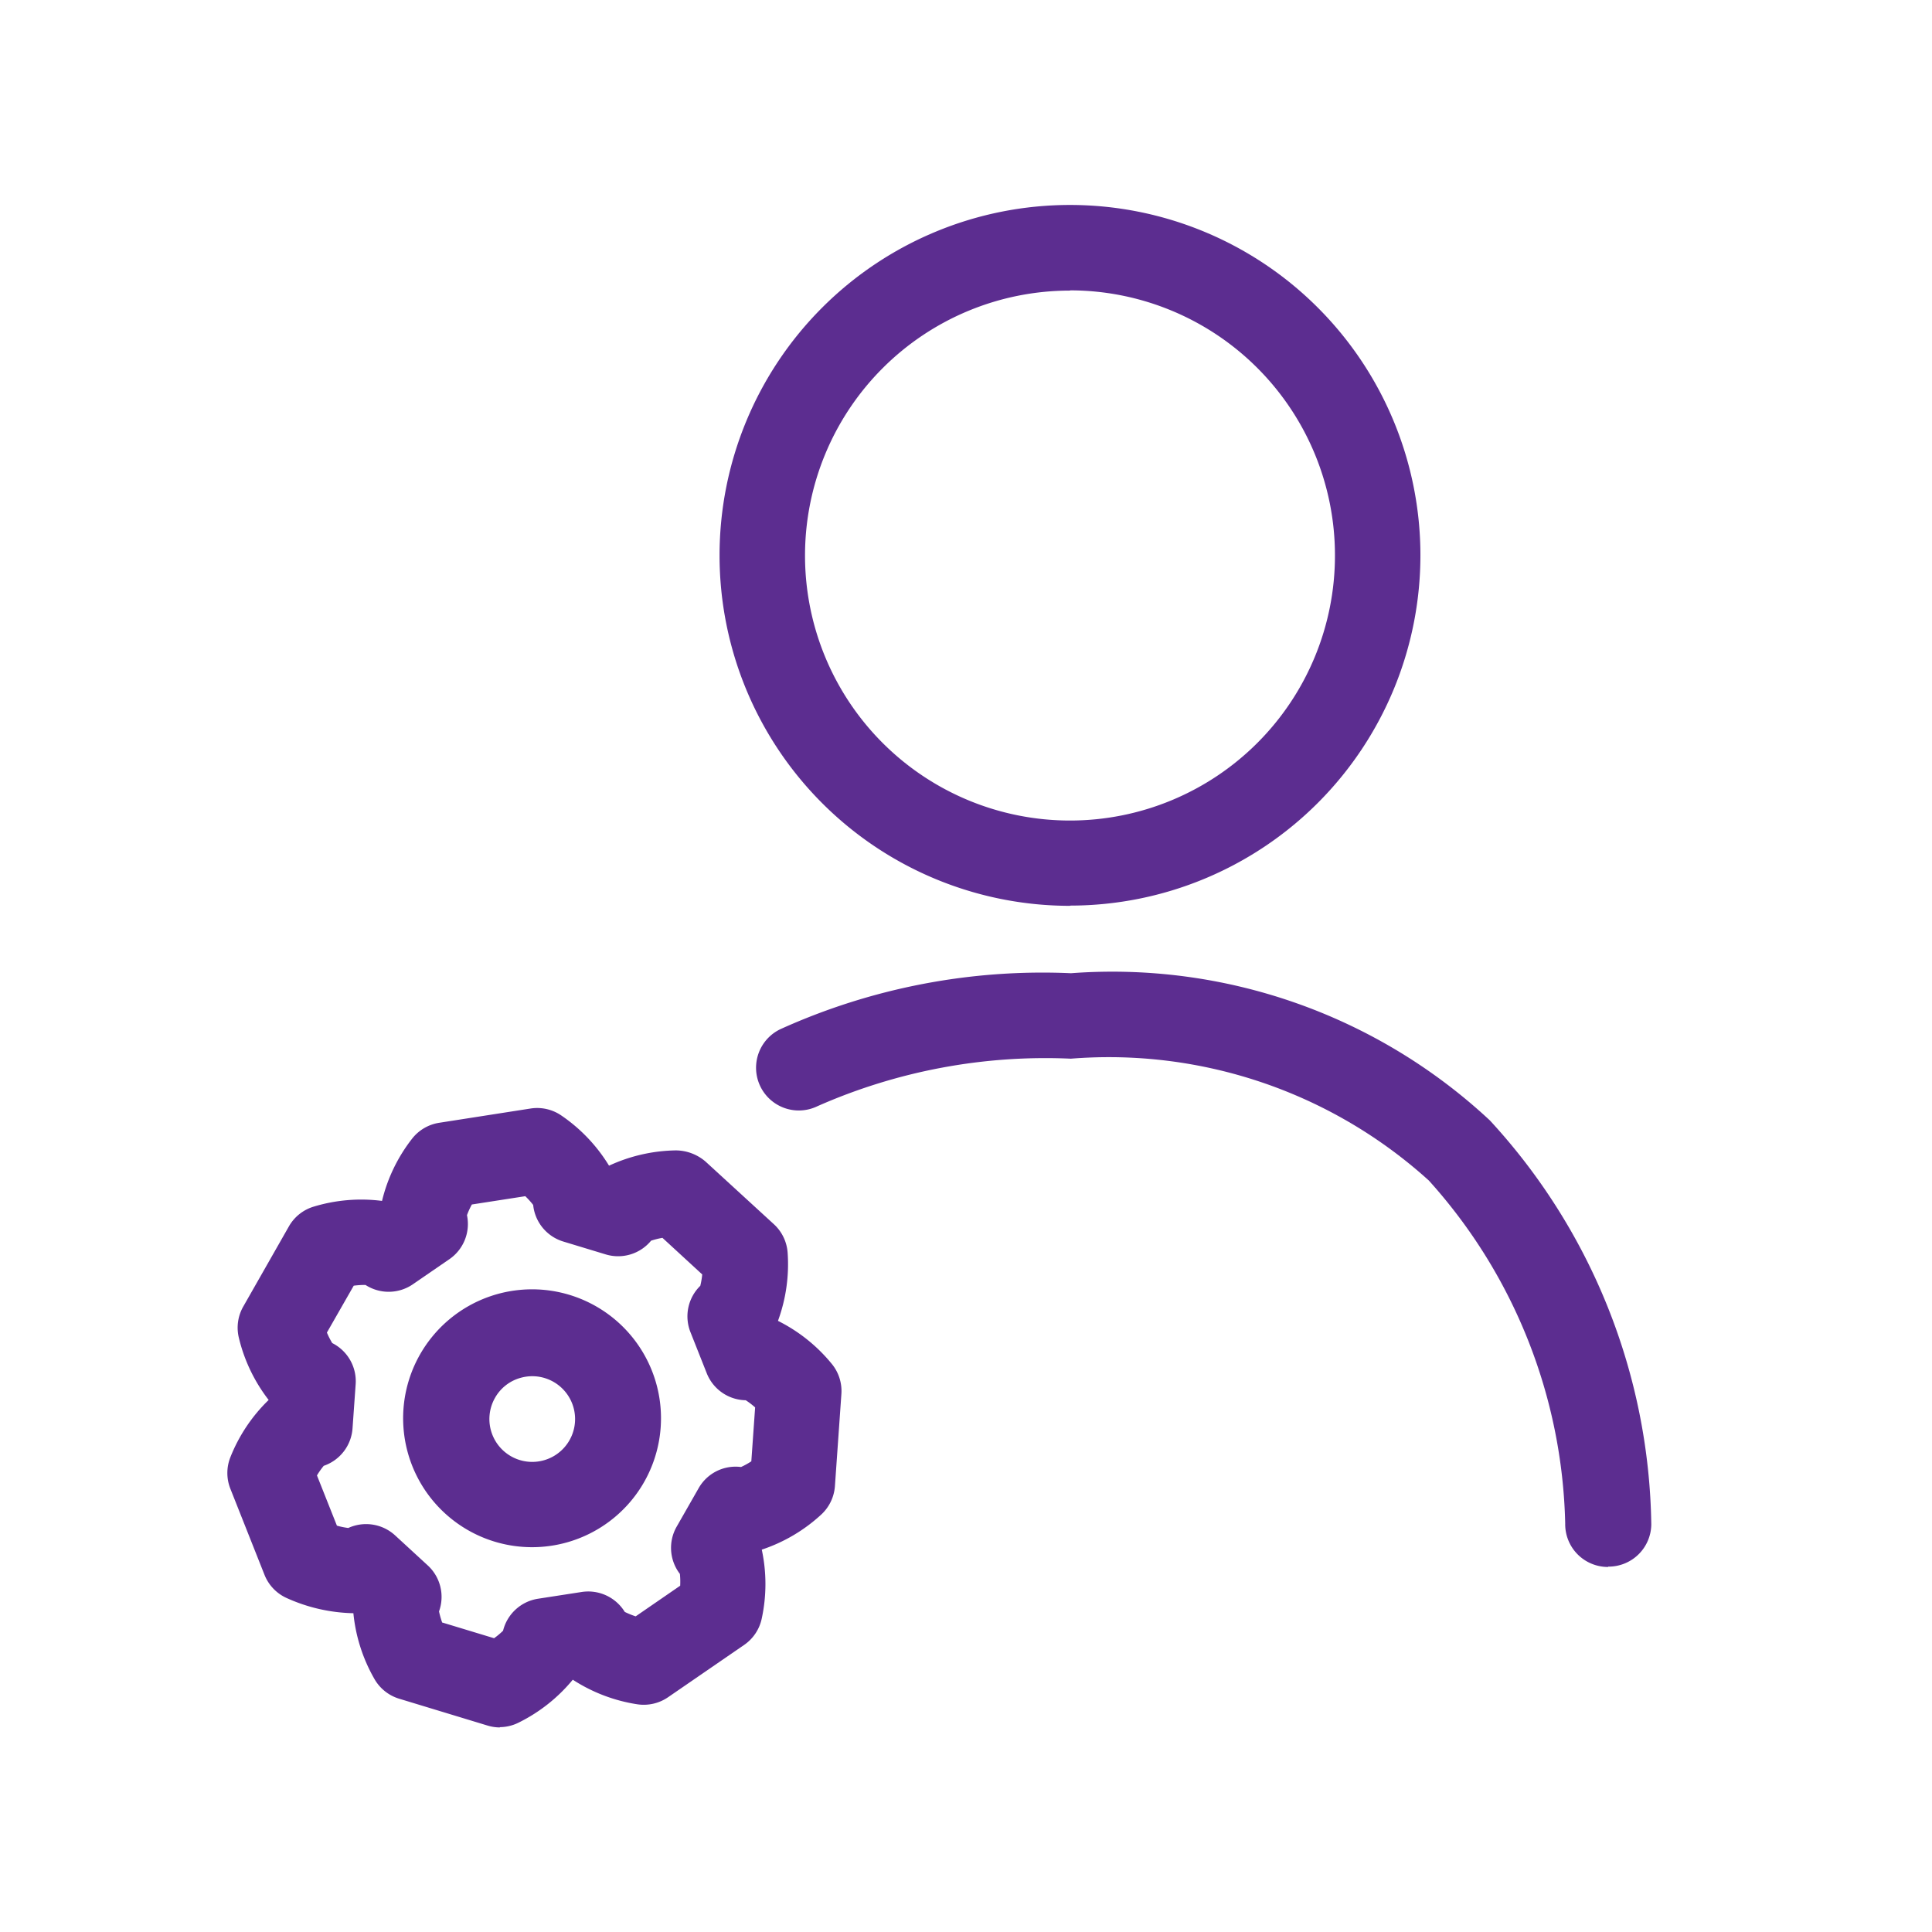 <svg xmlns="http://www.w3.org/2000/svg" width="34" height="34" viewBox="0 0 34 34">
  <g id="Group_39763" data-name="Group 39763" transform="translate(-13908 -21985)">
    <rect id="Rectangle_22693" data-name="Rectangle 22693" width="34" height="34" transform="translate(13908 21985)" fill="none"/>
    <g id="admin_1_" data-name="admin (1)" transform="translate(13904.985 21983.328)">
      <path id="Path_68704" data-name="Path 68704" d="M11.814,47.878a.761.761,0,0,1-.219-.033l-1.557-.473a.752.752,0,0,1-.436-.351,2.885,2.885,0,0,1-.368-1.153,2.988,2.988,0,0,1-1.18-.27.752.752,0,0,1-.384-.405l-.6-1.513a.752.752,0,0,1,0-.559,2.88,2.88,0,0,1,.673-1.006,2.883,2.883,0,0,1-.524-1.092.752.752,0,0,1,.077-.552L8.1,39.059a.749.749,0,0,1,.438-.347,2.879,2.879,0,0,1,1.2-.1,2.873,2.873,0,0,1,.526-1.091.752.752,0,0,1,.481-.284l1.608-.251a.752.752,0,0,1,.545.126,2.887,2.887,0,0,1,.835.88,2.894,2.894,0,0,1,1.18-.269.809.809,0,0,1,.522.2l1.2,1.1a.752.752,0,0,1,.241.5,2.894,2.894,0,0,1-.17,1.2,2.886,2.886,0,0,1,.946.756.752.752,0,0,1,.17.532l-.114,1.624a.755.755,0,0,1-.244.5,2.885,2.885,0,0,1-1.043.614,2.877,2.877,0,0,1,0,1.21.752.752,0,0,1-.309.466l-1.341.922a.757.757,0,0,1-.545.123,2.887,2.887,0,0,1-1.131-.432,2.893,2.893,0,0,1-.947.752.752.752,0,0,1-.338.083ZM10.8,46.032l.91.276a1.367,1.367,0,0,0,.158-.132.752.752,0,0,1,.616-.563l.769-.119a.755.755,0,0,1,.757.351,1.427,1.427,0,0,0,.192.078l.783-.539a1.336,1.336,0,0,0-.005-.208.752.752,0,0,1-.057-.831l.386-.676a.748.748,0,0,1,.747-.374,1.356,1.356,0,0,0,.181-.1l.067-.949a1.394,1.394,0,0,0-.165-.126.752.752,0,0,1-.686-.474l-.287-.724a.752.752,0,0,1,.173-.816,1.383,1.383,0,0,0,.034-.2l-.7-.644a1.443,1.443,0,0,0-.2.05.752.752,0,0,1-.8.241l-.745-.226a.752.752,0,0,1-.53-.644,1.427,1.427,0,0,0-.139-.154l-.94.146a1.354,1.354,0,0,0-.086.188.752.752,0,0,1-.31.775l-.642.441a.752.752,0,0,1-.834.012,1.5,1.5,0,0,0-.207.013l-.472.825a1.4,1.4,0,0,0,.094.185.752.752,0,0,1,.412.725l-.055.776a.752.752,0,0,1-.507.659,1.4,1.4,0,0,0-.119.169l.351.884a1.343,1.343,0,0,0,.2.041.755.755,0,0,1,.824.13l.573.527a.752.752,0,0,1,.2.811,1.5,1.5,0,0,0,.057.2Z" transform="translate(0 -15.806)" fill="#5c2d90"/>
      <path id="Path_68705" data-name="Path 68705" d="M15.48,28.9a2.269,2.269,0,1,1,.6-.082,2.267,2.267,0,0,1-.6.082Zm0-3.009a.752.752,0,0,0-.2.027.743.743,0,0,0-.455.351.754.754,0,1,0,.653-.378Zm9.462-8.278a6.167,6.167,0,1,1,6.167-6.167A6.167,6.167,0,0,1,24.947,17.609Zm0-10.827a4.663,4.663,0,1,0,4.663,4.663A4.663,4.663,0,0,0,24.947,6.782Zm9.468,22.462h-.01a.752.752,0,0,1-.743-.762,9.317,9.317,0,0,0-2.4-6.039,8.39,8.39,0,0,0-6.3-2.144,9.928,9.928,0,0,0-4.463.838.752.752,0,1,1-.649-1.357,11.186,11.186,0,0,1,5.115-.985,9.741,9.741,0,0,1,7.371,2.59A10.707,10.707,0,0,1,35.172,28.5a.752.752,0,0,1-.758.742Z" transform="translate(-3.097)" fill="#5c2d90"/>
    </g>
  </g>
</svg>

